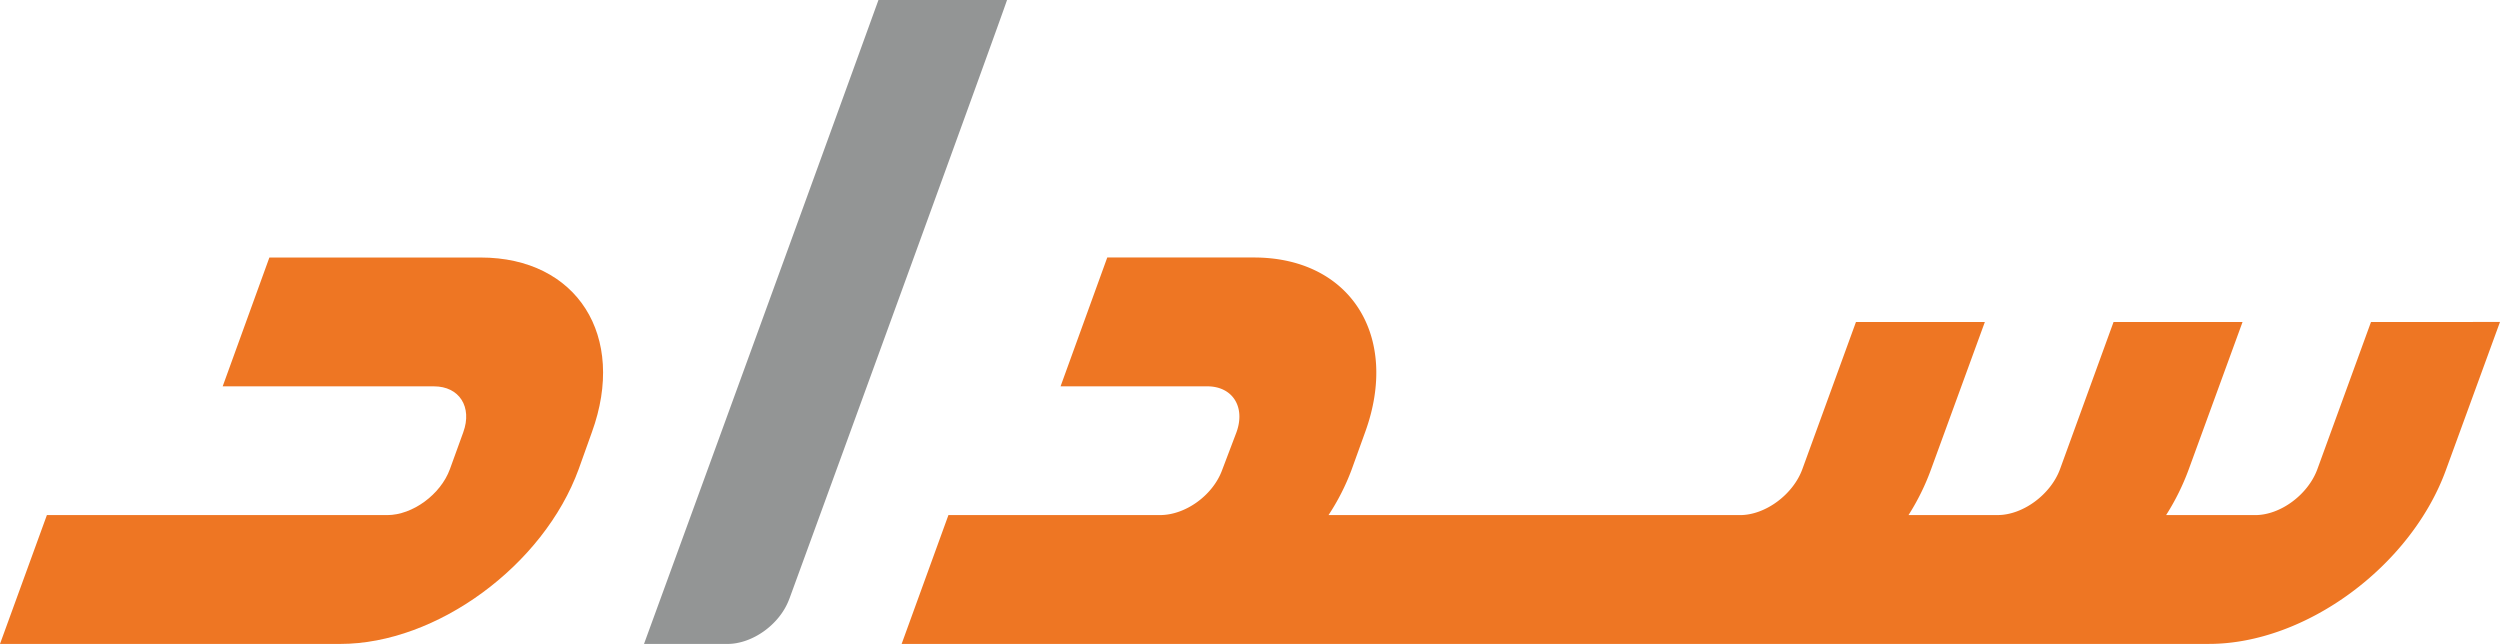 <svg viewBox="0 0 412.544 106.259" height="106.259" width="412.544" xmlns="http://www.w3.org/2000/svg">
  <g transform="translate(-7911.935 -2049)" data-sanitized-data-name="Group 165" data-name="Group 165" id="Group_165">
    <path fill="#939595" transform="translate(7685.621 1798.304)" d="M392.492,250.7c-1.478,4.384-27.3,75.246-35.92,98.814l-.021.019a.46.46,0,0,1-.05.15c-1.571,4.094-6.029,7.275-10.161,7.275H332.586c8.358-22.884,27.617-75.667,38.687-106.259Z" data-sanitized-data-name="Path 651" data-name="Path 651" id="Path_651"></path>
    <path fill="#ee7623" transform="translate(7690.57 1803.251)" d="M612.622,298.883l-8.845,24.276c-1.527,4.189-6.073,7.59-10.262,7.59l-14.7-.006a39.279,39.279,0,0,0,3.747-7.589l8.862-24.267H570.137l-8.827,24.267c-1.524,4.174-6.106,7.589-10.3,7.589l-7.081.006H536.3a38.4,38.4,0,0,0,3.736-7.59l8.866-24.276h-21.27l-8.843,24.276c-1.522,4.189-6.1,7.59-10.281,7.59l-67.915,0a37.26,37.26,0,0,0,3.793-7.445l2.244-6.22c5.786-15.906-2.448-28.844-18.346-28.844H404.083L396.377,309.5h24.2c4.185,0,6.342,3.4,4.825,7.585l-2.359,6.22c-1.525,4.184-6.055,7.44-10.238,7.44H377.873l-7.721,21.259H585.9c15.9,0,33.306-12.8,39.087-28.7l8.92-24.426Z" data-sanitized-data-name="Path 652" data-name="Path 652" id="Path_652"></path>
    <path fill="#ee7623" transform="translate(7673.248 1803.251)" d="M294.844,352.008H238.687l7.737-21.259h56.157c4.185,0,8.826-3.4,10.351-7.59l2.2-6.071c1.527-4.189-.65-7.585-4.829-7.585H275.433l7.707-21.259h34.866c15.907,0,24.137,12.938,18.347,28.844l-2.171,6.071c-5.79,15.9-23.432,28.849-39.339,28.849" data-sanitized-data-name="Path 653" data-name="Path 653" id="Path_653"></path>
  </g>
</svg>
